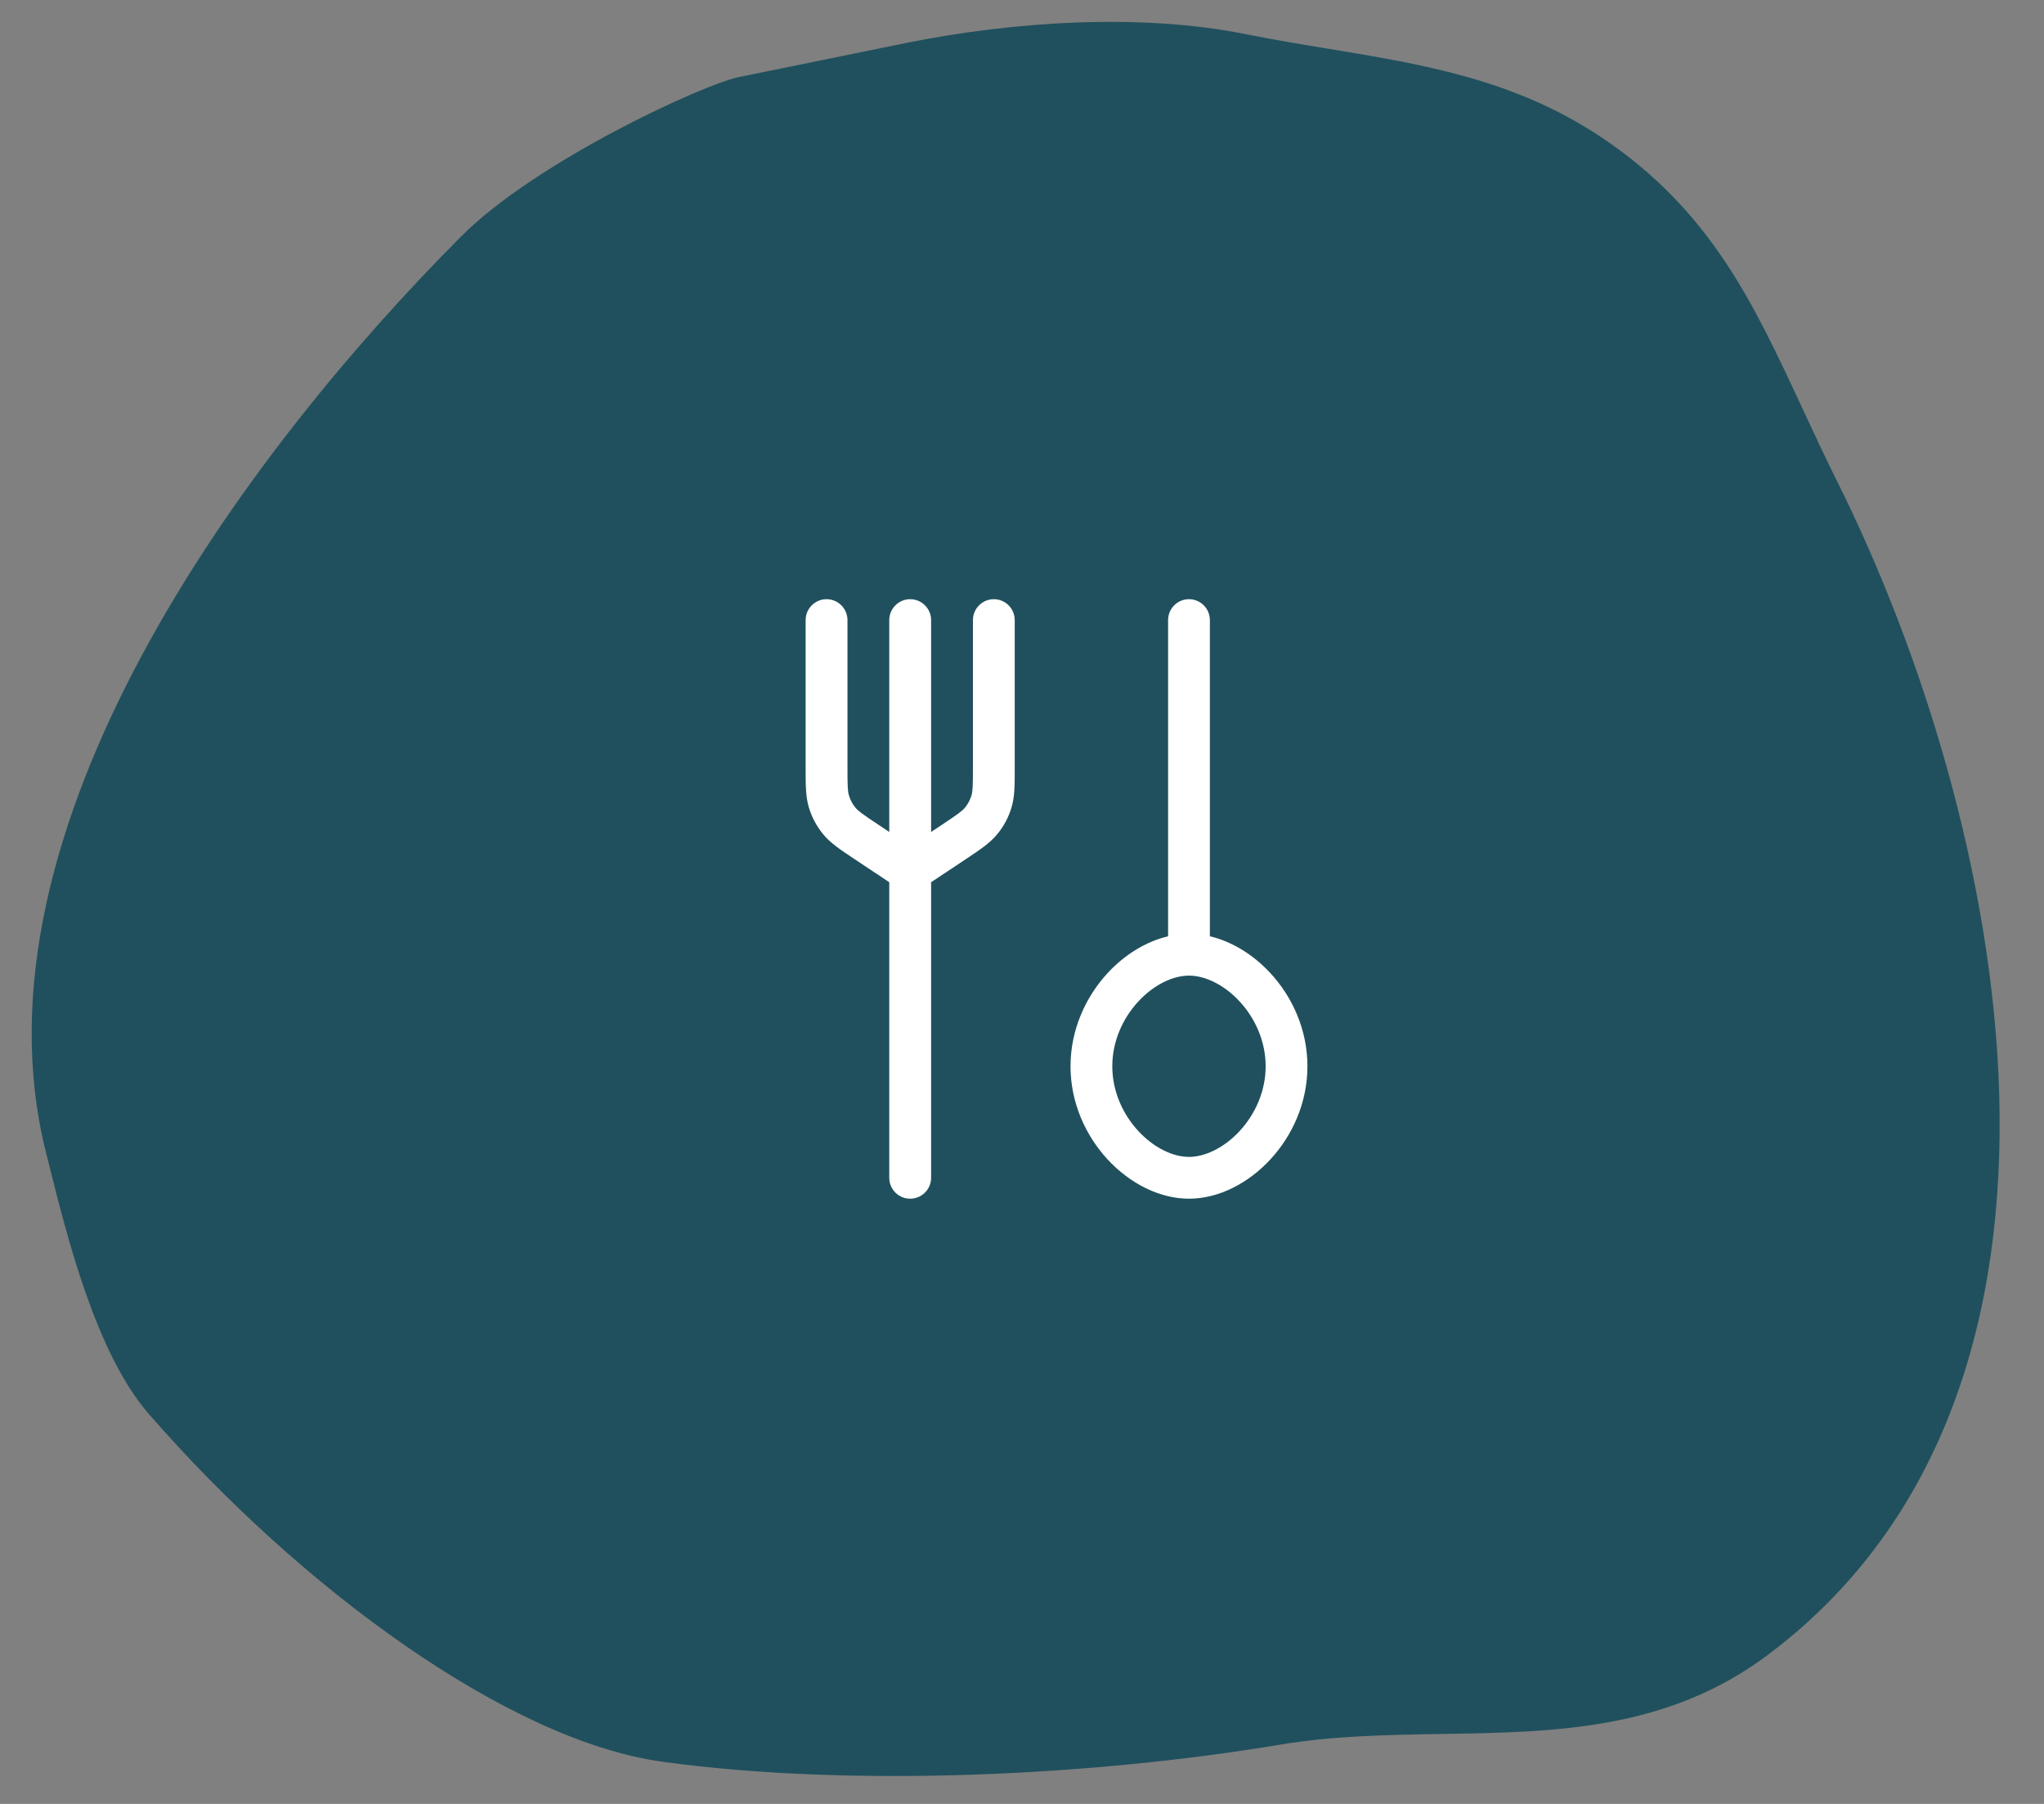 <svg width="34" height="30" viewBox="0 0 34 30" fill="none" xmlns="http://www.w3.org/2000/svg">
<rect x="0" y="0" width="34" height="30" fill="#808080" stroke="none"/>
<path fill-rule="evenodd" clip-rule="evenodd" d="M7.676 3.927C8.912 2.687 11.695 1.402 12.294 1.281C12.554 1.229 13.105 1.116 13.664 1.002C14.229 0.886 14.802 0.769 15.089 0.711C16.845 0.359 18.956 0.214 20.721 0.568C21.182 0.661 21.638 0.736 22.089 0.81C23.678 1.072 25.2 1.323 26.637 2.283C28.45 3.495 29.163 5.032 29.979 6.787C30.162 7.181 30.351 7.586 30.557 8.001C33.364 13.629 35.325 23.071 29.417 27.514C27.737 28.777 25.867 28.807 23.981 28.837C23.082 28.852 22.179 28.866 21.291 29.015C18.201 29.531 14.193 29.733 11.026 29.3C8.465 28.951 5 26.418 2.472 23.511C1.594 22.501 1.112 20.56 0.796 19.289C0.784 19.242 0.772 19.196 0.761 19.151C-0.572 13.805 4.06 7.552 7.676 3.927Z" fill="#20505D"/>
<path fill-rule="evenodd" clip-rule="evenodd" d="M13.749 9.965C13.941 9.965 14.097 10.121 14.097 10.313V12.765C14.097 13.077 14.1 13.16 14.122 13.231C14.144 13.304 14.18 13.372 14.229 13.431C14.275 13.488 14.343 13.537 14.603 13.71L14.792 13.836V10.313C14.792 10.121 14.948 9.965 15.14 9.965C15.332 9.965 15.488 10.121 15.488 10.313V13.836L15.678 13.71C15.937 13.537 16.005 13.488 16.052 13.431C16.1 13.372 16.136 13.304 16.159 13.231C16.18 13.16 16.184 13.077 16.184 12.765V10.313C16.184 10.121 16.339 9.965 16.531 9.965C16.724 9.965 16.879 10.121 16.879 10.313V12.765L16.879 12.808C16.879 13.056 16.88 13.251 16.824 13.433C16.776 13.594 16.696 13.743 16.589 13.872C16.468 14.02 16.306 14.127 16.1 14.265L16.064 14.289L15.488 14.672V19.587C15.488 19.78 15.332 19.935 15.14 19.935C14.948 19.935 14.792 19.78 14.792 19.587V14.672L14.217 14.289L14.181 14.265C13.974 14.127 13.812 14.02 13.691 13.872C13.585 13.743 13.505 13.594 13.456 13.433C13.401 13.251 13.401 13.056 13.401 12.808L13.401 12.765V10.313C13.401 10.121 13.557 9.965 13.749 9.965ZM19.778 9.965C19.97 9.965 20.125 10.121 20.125 10.313V15.571C20.504 15.66 20.858 15.887 21.133 16.185C21.495 16.577 21.748 17.123 21.748 17.733C21.748 18.342 21.495 18.888 21.133 19.28C20.775 19.668 20.283 19.935 19.778 19.935C19.273 19.935 18.78 19.668 18.422 19.28C18.061 18.888 17.807 18.342 17.807 17.733C17.807 17.123 18.061 16.577 18.422 16.185C18.697 15.887 19.051 15.66 19.43 15.571V10.313C19.43 10.121 19.585 9.965 19.778 9.965ZM19.778 16.225C19.514 16.225 19.195 16.373 18.933 16.657C18.676 16.936 18.502 17.318 18.502 17.733C18.502 18.147 18.676 18.529 18.933 18.808C19.195 19.092 19.514 19.24 19.778 19.24C20.041 19.24 20.36 19.092 20.622 18.808C20.879 18.529 21.053 18.147 21.053 17.733C21.053 17.318 20.879 16.936 20.622 16.657C20.36 16.373 20.041 16.225 19.778 16.225Z" fill="white"/>
</svg>
